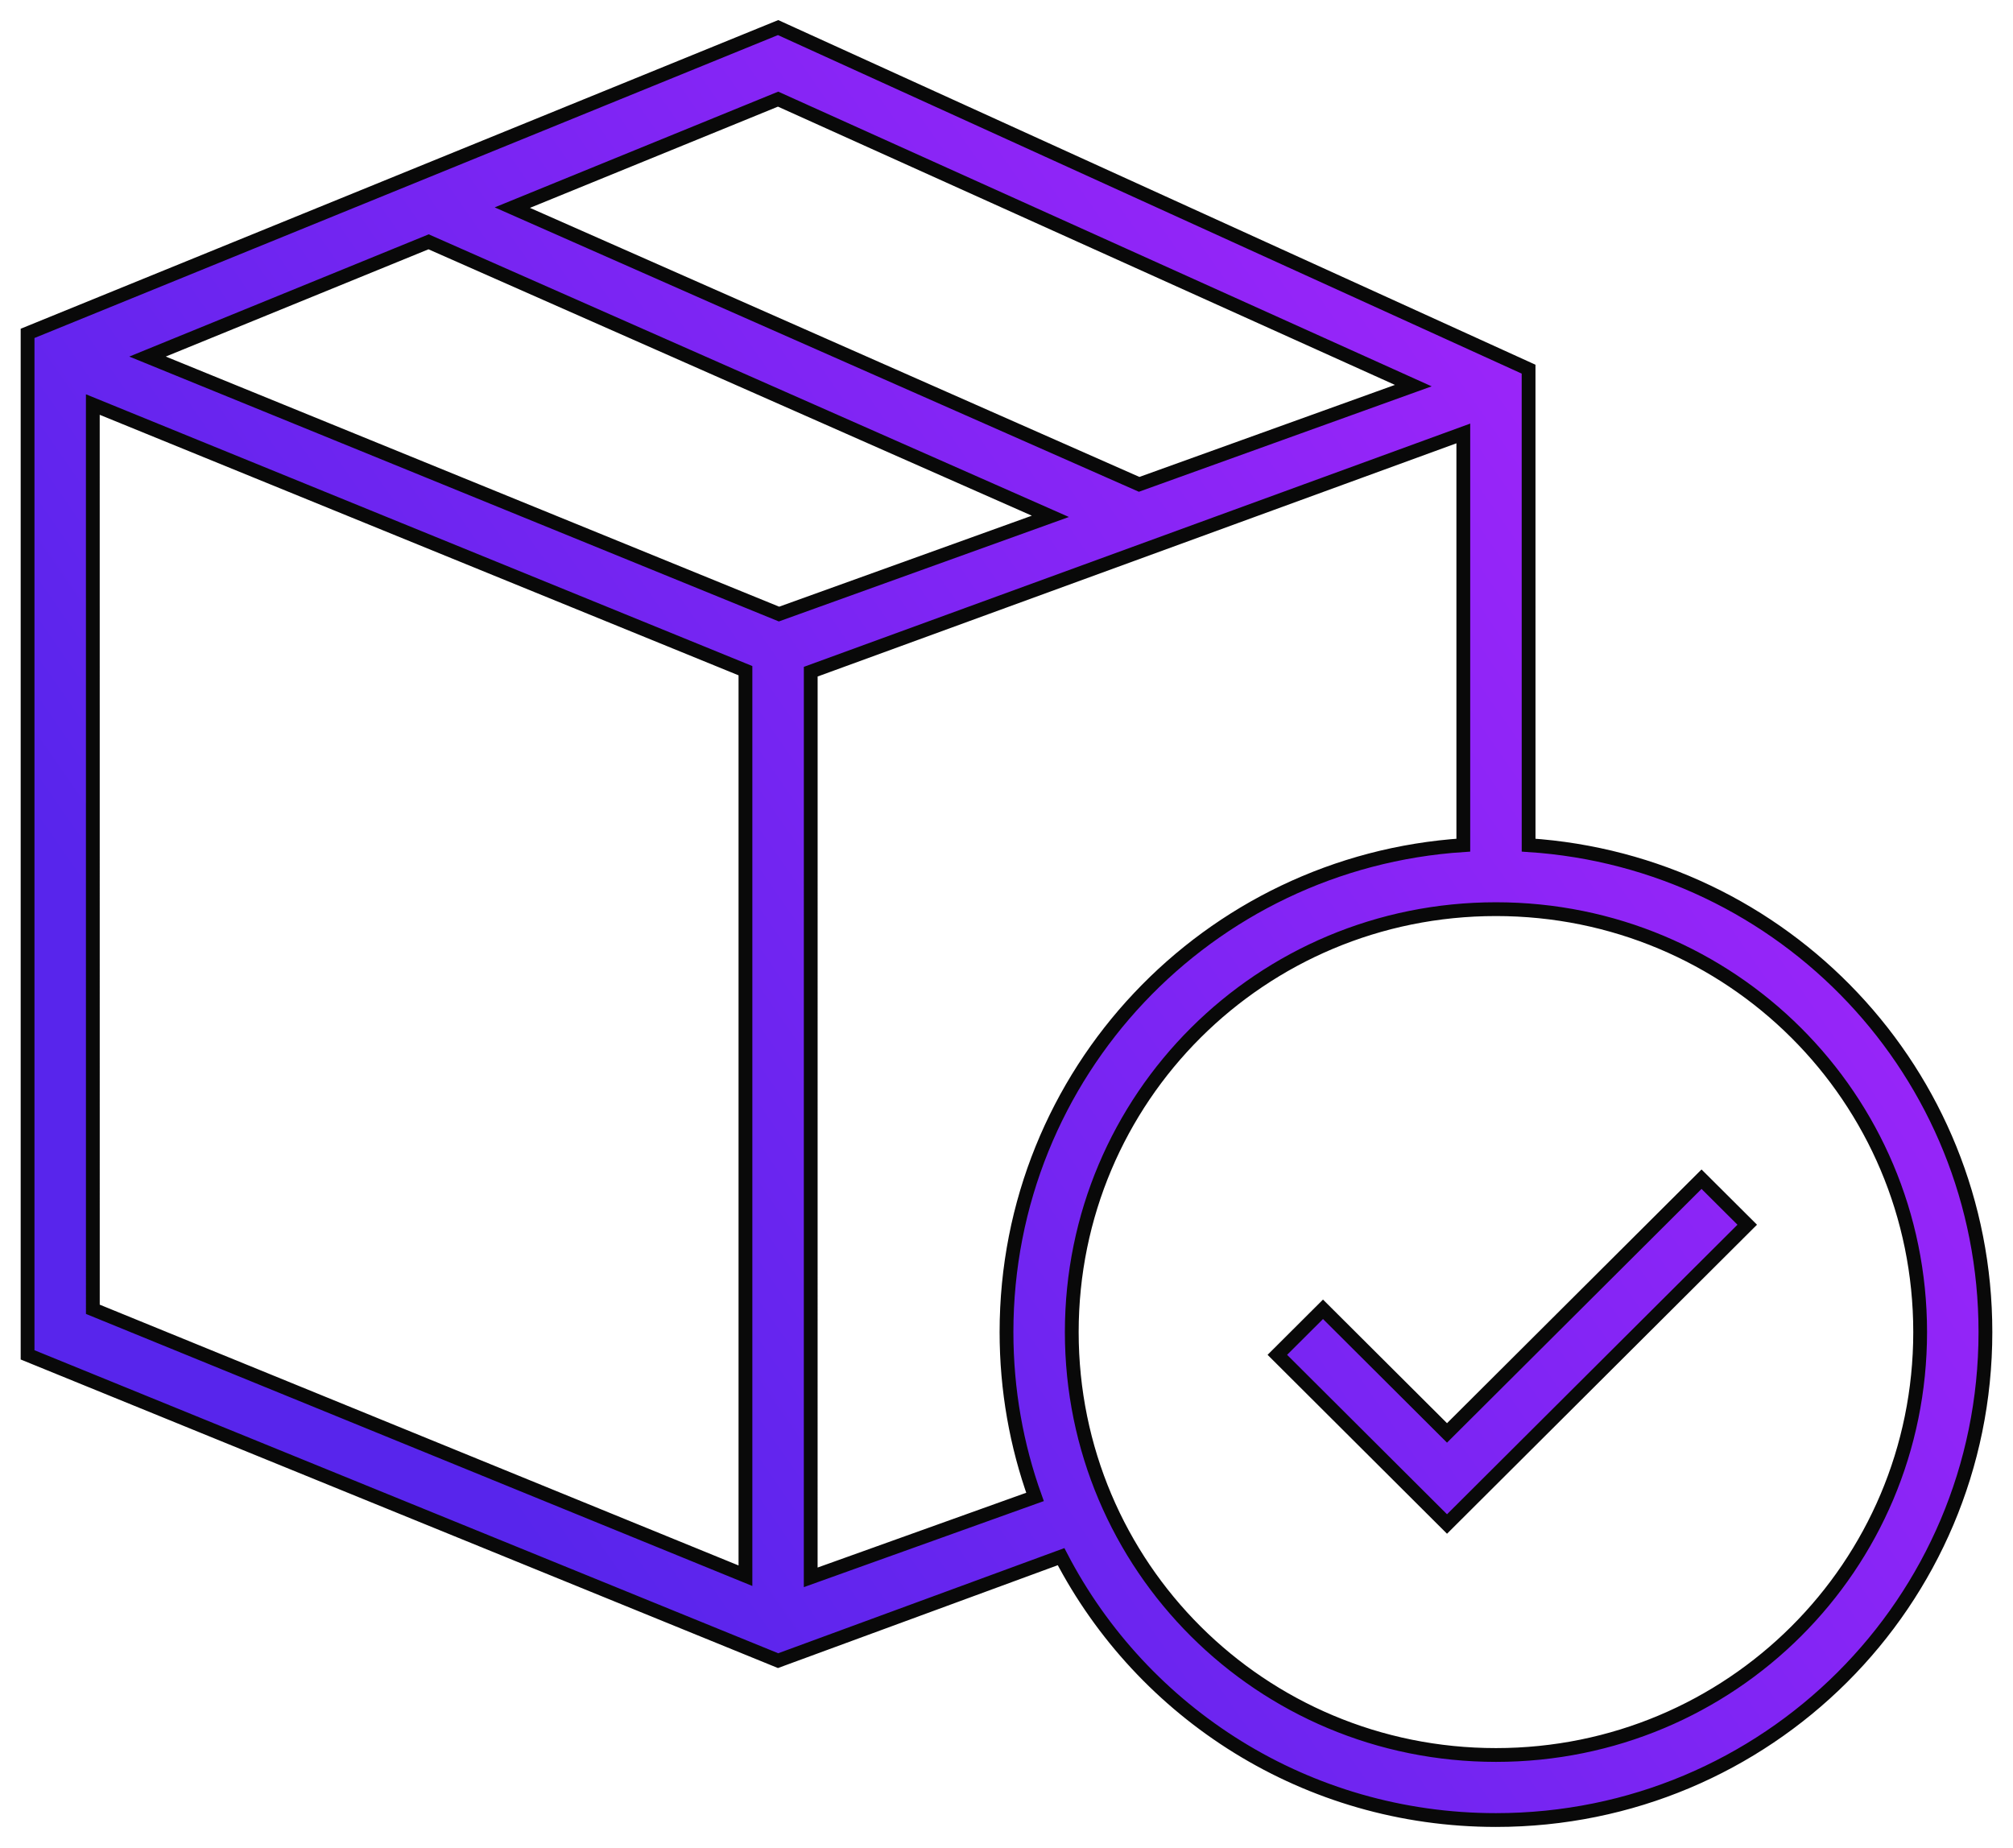 <svg xmlns="http://www.w3.org/2000/svg" xmlns:xlink="http://www.w3.org/1999/xlink" width="73px" height="67px" viewBox="0 0 73 67"><title>inventory-aware</title><defs><linearGradient x1="100%" y1="23.719%" x2="20.121%" y2="75.46%" id="linearGradient-1"><stop stop-color="#A925FC" offset="0%"></stop><stop stop-color="#5825EC" offset="100%"></stop></linearGradient></defs><g id="Final-Designs" stroke="none" stroke-width="1" fill="none" fill-rule="evenodd"><g id="FW-2.0-AI-Page-@2x" transform="translate(-549, -6658)" fill="url(#linearGradient-1)" fill-rule="nonzero" stroke="#090909" stroke-width="0.5"><g id="inventory-aware" transform="translate(550, 6659)"><path d="M27.217,0 L54.433,12.387 L54.434,29.648 C63.701,30.253 71,37.91 71,47.305 C71,57.097 63.072,65 53.25,65 C46.376,65 40.43,61.129 37.479,55.449 L27.217,59.22 L0,48.131 L0,11.089 L27.217,0 Z M53.25,31.969 C44.73,31.969 37.867,38.812 37.867,47.305 C37.867,55.798 44.73,62.641 53.25,62.641 C61.77,62.641 68.633,55.798 68.633,47.305 C68.633,38.812 61.77,31.969 53.25,31.969 Z M52.066,14.718 L28.401,23.357 L28.4,56.199 L36.534,53.283 C35.864,51.417 35.5,49.404 35.5,47.305 C35.5,37.91 42.799,30.253 52.066,29.648 L52.066,14.718 Z M2.366,13.67 L2.367,46.479 L26.033,56.14 L26.033,23.321 L2.366,13.67 Z M60.705,41.761 L62.362,43.412 L51.475,54.265 L45.322,48.13 L46.978,46.479 L51.475,50.962 L60.705,41.761 Z M14.543,7.769 L4.35,11.93 L27.25,21.268 L37.091,17.724 L14.543,7.769 Z M27.217,2.595 L17.579,6.529 L40.31,16.564 L50.252,12.984 L27.217,2.595 Z" id="Combined-Shape"></path></g></g></g></svg>